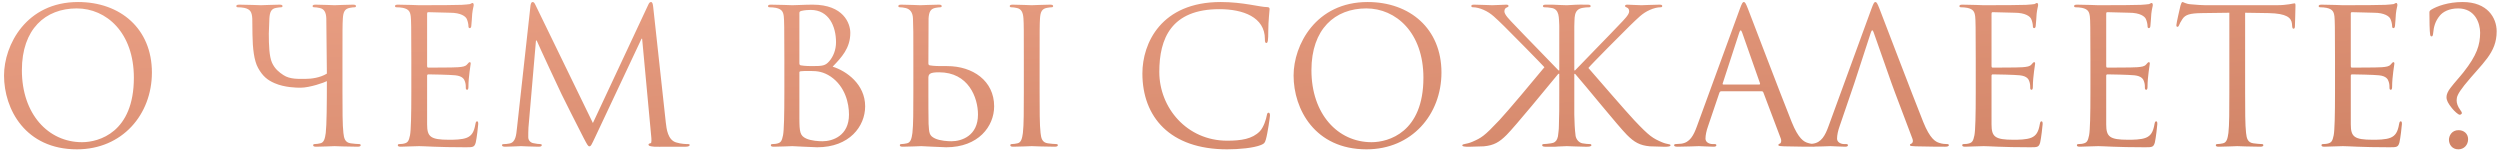 <?xml version="1.0" encoding="UTF-8"?> <svg xmlns="http://www.w3.org/2000/svg" width="479" height="29" viewBox="0 0 479 29" fill="none"> <path d="M0.773 14.464C0.773 8.632 5.021 0.388 14.957 0.388C23.057 0.388 29.105 5.5 29.105 13.888C29.105 21.952 23.417 28.612 14.741 28.612C4.877 28.612 0.773 20.944 0.773 14.464ZM4.193 13.456C4.193 21.844 9.233 27.244 15.713 27.244C18.953 27.244 25.649 25.372 25.649 14.896C25.649 6.256 20.393 1.612 14.705 1.612C8.693 1.612 4.193 5.572 4.193 13.456ZM65.617 11.332V17.668C65.617 21.124 65.617 23.968 65.797 25.48C65.905 26.524 66.121 27.316 67.201 27.46C67.705 27.532 68.497 27.604 68.821 27.604C69.037 27.604 69.109 27.712 69.109 27.82C69.109 28 68.929 28.108 68.533 28.108C66.553 28.108 64.285 28 64.105 28C63.925 28 61.657 28.108 60.577 28.108C60.181 28.108 60.001 28.036 60.001 27.82C60.001 27.712 60.073 27.604 60.289 27.604C60.613 27.604 61.045 27.532 61.369 27.46C62.089 27.316 62.269 26.524 62.413 25.48C62.593 23.968 62.629 19.936 62.629 15.544C62.197 15.796 59.353 16.804 57.589 16.804C56.797 16.804 54.529 16.768 52.621 15.94C51.289 15.364 50.353 14.644 49.453 13.024C48.661 11.62 48.409 9.172 48.373 6.652L48.337 3.556C48.265 2.332 47.977 1.756 46.789 1.504C46.501 1.432 45.889 1.396 45.565 1.396C45.421 1.396 45.277 1.324 45.277 1.18C45.277 0.964 45.457 0.892 45.853 0.892C47.473 0.892 49.669 1 49.993 1C50.317 1 52.477 0.892 53.557 0.892C53.953 0.892 54.133 0.964 54.133 1.18C54.133 1.324 53.989 1.396 53.845 1.396C53.593 1.396 53.377 1.432 52.945 1.504C51.973 1.648 51.685 2.296 51.613 3.556L51.505 6.436C51.505 8.632 51.577 10.792 52.117 12.016C52.657 13.204 53.485 13.852 54.313 14.392C55.573 15.22 57.229 15.112 58.525 15.112C59.677 15.112 61.333 14.896 62.629 14.104L62.521 3.556C62.485 2.332 62.089 1.72 61.297 1.54C60.901 1.432 60.433 1.396 60.181 1.396C60.037 1.396 59.893 1.324 59.893 1.18C59.893 0.964 60.073 0.892 60.469 0.892C61.657 0.892 63.925 1 64.105 1C64.285 1 66.553 0.892 67.633 0.892C68.029 0.892 68.209 0.964 68.209 1.18C68.209 1.324 68.065 1.396 67.921 1.396C67.669 1.396 67.453 1.432 67.021 1.504C66.049 1.684 65.761 2.296 65.689 3.556C65.617 4.708 65.617 5.716 65.617 11.332ZM81.834 2.656V12.592C81.834 12.844 81.87 12.952 82.05 12.952C82.518 12.952 86.946 12.952 87.774 12.88C88.638 12.808 89.142 12.736 89.466 12.376C89.718 12.088 89.862 11.908 90.006 11.908C90.114 11.908 90.186 11.98 90.186 12.196C90.186 12.34 89.754 14.752 89.754 16.516C89.754 16.912 89.718 17.2 89.502 17.2C89.322 17.2 89.25 17.056 89.25 16.876C89.25 16.516 89.25 16.156 89.106 15.688C88.962 15.184 88.638 14.572 87.234 14.428C86.262 14.32 82.698 14.248 82.086 14.248C81.906 14.248 81.834 14.356 81.834 14.5V23.824C81.834 26.2 82.482 26.776 86.01 26.776C86.946 26.776 88.53 26.776 89.466 26.38C90.402 25.984 90.834 25.264 91.086 23.788C91.158 23.392 91.23 23.248 91.41 23.248C91.626 23.248 91.626 23.536 91.626 23.788C91.626 24.076 91.338 26.524 91.158 27.28C90.906 28.216 90.618 28.216 89.214 28.216C83.778 28.216 81.366 28 80.322 28C79.386 28 77.586 28.108 76.794 28.108C76.398 28.108 76.218 28.036 76.218 27.82C76.218 27.712 76.29 27.604 76.506 27.604C76.83 27.604 77.262 27.568 77.586 27.46C78.162 27.28 78.342 26.956 78.558 25.912C78.738 24.976 78.81 22.06 78.81 17.668V11.332C78.81 5.284 78.774 3.772 78.702 3.16C78.594 2.296 78.378 1.756 77.19 1.504C76.902 1.432 76.29 1.396 75.966 1.396C75.822 1.396 75.678 1.324 75.678 1.18C75.678 0.964 75.858 0.892 76.254 0.892C77.874 0.892 80.142 1 80.322 1C84.21 1 87.882 0.964 88.458 0.928C89.034 0.892 89.898 0.82 90.042 0.784C90.258 0.712 90.402 0.568 90.546 0.568C90.69 0.568 90.762 0.784 90.762 0.964C90.762 1.216 90.582 1.648 90.474 2.656C90.438 3.016 90.366 4.6 90.294 5.032C90.258 5.212 90.186 5.392 90.006 5.392C89.826 5.392 89.754 5.248 89.754 4.996C89.754 4.708 89.646 4.096 89.43 3.628C89.214 3.16 88.35 2.44 86.226 2.44C86.01 2.44 82.77 2.332 82.05 2.332C81.906 2.332 81.834 2.404 81.834 2.656ZM125.155 1.36L127.567 23.464C127.711 24.76 127.963 26.776 129.511 27.28C130.555 27.604 131.491 27.604 131.851 27.604C132.031 27.604 132.139 27.64 132.139 27.784C132.139 28 131.815 28.108 131.383 28.108C130.879 28.108 129.223 28.108 127.711 28.108C126.775 28.108 125.875 28.144 125.371 28.108C124.543 28.036 124.255 27.964 124.255 27.676C124.255 27.532 124.507 27.46 124.687 27.424C124.867 27.388 124.831 26.632 124.759 25.984L123.031 7.408H122.923L114.103 26.128C113.347 27.712 113.239 28.036 112.915 28.036C112.663 28.036 112.483 27.676 111.799 26.38C110.863 24.616 107.767 18.388 107.587 18.028C107.263 17.38 103.231 8.74 102.835 7.768H102.691L101.251 24.472C101.215 25.048 101.215 25.696 101.215 26.308C101.215 26.848 101.611 27.316 102.151 27.424C102.763 27.568 103.303 27.604 103.519 27.604C103.663 27.604 103.807 27.676 103.807 27.784C103.807 28.036 103.591 28.108 103.159 28.108C101.827 28.108 100.099 28 99.811 28C99.487 28 97.759 28.108 96.787 28.108C96.427 28.108 96.175 28.036 96.175 27.784C96.175 27.676 96.355 27.604 96.535 27.604C96.823 27.604 97.075 27.604 97.615 27.496C98.803 27.28 98.911 25.876 99.055 24.508L101.647 1.036C101.719 0.64 101.827 0.388 102.043 0.388C102.259 0.388 102.403 0.532 102.583 0.928L113.599 23.572L124.183 0.964C124.327 0.64 124.471 0.388 124.723 0.388C124.975 0.388 125.083 0.676 125.155 1.36ZM159.535 12.772C162.199 13.6 165.763 16.156 165.763 20.368C165.763 24.22 162.739 28.216 156.583 28.216C155.755 28.216 152.083 28 151.795 28C151.615 28 149.347 28.108 148.267 28.108C147.871 28.108 147.691 28.036 147.691 27.82C147.691 27.712 147.763 27.604 147.979 27.604C148.303 27.604 148.735 27.568 149.059 27.46C149.635 27.28 149.815 26.956 150.031 25.912C150.211 24.976 150.283 22.06 150.283 17.668V11.332C150.283 5.284 150.247 3.772 150.175 3.16C150.067 2.296 149.851 1.756 148.663 1.504C148.375 1.432 147.763 1.396 147.439 1.396C147.295 1.396 147.151 1.324 147.151 1.18C147.151 0.964 147.331 0.892 147.727 0.892C149.347 0.892 151.615 1 151.795 1C152.659 1 154.063 0.892 155.719 0.892C161.623 0.892 162.919 4.492 162.919 6.292C162.919 9.244 161.227 11.008 159.535 12.772ZM153.163 2.476V12.124C153.163 12.376 153.235 12.448 153.415 12.52C153.631 12.556 154.279 12.664 155.611 12.664C157.627 12.664 158.131 12.592 158.887 11.728C159.643 10.864 160.183 9.568 160.183 8.092C160.183 5.104 158.851 1.9 155.323 1.9C154.927 1.9 154.171 1.936 153.595 2.08C153.271 2.152 153.163 2.26 153.163 2.476ZM153.163 13.888V22.636C153.163 25.336 153.307 25.984 154.423 26.524C155.395 26.992 156.943 27.064 157.591 27.064C159.535 27.064 162.667 26.02 162.667 21.952C162.667 19.792 161.947 16.588 159.175 14.68C157.771 13.744 156.619 13.6 155.323 13.6C153.199 13.6 153.163 13.636 153.163 13.888ZM177.914 3.556L177.878 12.124C177.878 12.376 177.95 12.448 178.13 12.52C178.346 12.556 178.994 12.664 180.326 12.664H181.478C186.374 12.664 190.478 15.472 190.478 20.368C190.478 24.22 187.454 28.216 181.298 28.216C180.47 28.216 176.798 28 176.51 28C176.33 28 174.062 28.108 172.982 28.108C172.586 28.108 172.406 28.036 172.406 27.82C172.406 27.712 172.478 27.604 172.694 27.604C173.018 27.604 173.45 27.532 173.774 27.46C174.494 27.316 174.674 26.524 174.818 25.48C174.998 23.968 174.998 21.124 174.998 17.668V11.332C174.998 5.716 174.998 5.824 174.926 3.556C174.89 2.332 174.314 1.72 173.522 1.54C173.126 1.432 172.658 1.396 172.406 1.396C172.262 1.396 172.118 1.324 172.118 1.18C172.118 0.964 172.298 0.892 172.694 0.892C173.882 0.892 176.15 1 176.33 1C176.51 1 178.778 0.892 179.858 0.892C180.254 0.892 180.434 0.964 180.434 1.18C180.434 1.324 180.29 1.396 180.146 1.396C179.894 1.396 179.678 1.432 179.246 1.504C178.274 1.684 177.986 2.296 177.914 3.556ZM177.878 15.112V15.94C177.878 18.712 177.878 23.176 177.914 23.716C178.022 25.48 178.022 25.984 179.138 26.524C180.11 26.992 181.658 27.064 182.306 27.064C184.25 27.064 187.382 26.02 187.382 21.952C187.382 18.676 185.546 13.852 179.93 13.852C178.094 13.852 177.842 14.176 177.878 15.112ZM199.19 11.332V17.668C199.19 21.124 199.19 23.968 199.37 25.48C199.478 26.524 199.694 27.316 200.774 27.46C201.278 27.532 202.07 27.604 202.394 27.604C202.61 27.604 202.682 27.712 202.682 27.82C202.682 28 202.502 28.108 202.106 28.108C200.126 28.108 197.858 28 197.678 28C197.498 28 195.23 28.108 194.15 28.108C193.754 28.108 193.574 28.036 193.574 27.82C193.574 27.712 193.646 27.604 193.862 27.604C194.186 27.604 194.618 27.532 194.942 27.46C195.662 27.316 195.842 26.524 195.986 25.48C196.166 23.968 196.166 21.124 196.166 17.668V11.332C196.166 5.716 196.166 4.708 196.094 3.556C196.022 2.332 195.662 1.72 194.87 1.54C194.474 1.432 194.006 1.396 193.754 1.396C193.61 1.396 193.466 1.324 193.466 1.18C193.466 0.964 193.646 0.892 194.042 0.892C195.23 0.892 197.498 1 197.678 1C197.858 1 200.126 0.892 201.206 0.892C201.602 0.892 201.782 0.964 201.782 1.18C201.782 1.324 201.638 1.396 201.494 1.396C201.242 1.396 201.026 1.432 200.594 1.504C199.622 1.684 199.334 2.296 199.262 3.556C199.19 4.708 199.19 5.716 199.19 11.332ZM235.118 28.612C224.138 28.612 218.882 22.384 218.882 14.068C218.882 8.308 222.446 0.388 233.894 0.388C238.178 0.388 241.418 1.36 242.786 1.36C243.182 1.36 243.254 1.54 243.254 1.756C243.254 2.152 243.002 3.88 243.002 5.968C243.002 7.696 242.93 8.236 242.642 8.236C242.39 8.236 242.354 7.984 242.354 7.48C242.354 3.268 238.142 1.756 233.642 1.756C224.39 1.756 222.122 7.408 222.122 13.78C222.122 20.656 227.414 26.956 235.118 26.956C237.818 26.956 239.942 26.632 241.382 25.156C242.138 24.364 242.606 22.78 242.714 22.132C242.786 21.736 242.858 21.592 243.074 21.592C243.254 21.592 243.326 21.844 243.326 22.132C243.326 22.384 242.894 25.516 242.534 26.74C242.318 27.424 242.246 27.496 241.598 27.784C240.158 28.36 237.422 28.612 235.118 28.612ZM247.851 14.464C247.851 8.632 252.099 0.388 262.035 0.388C270.135 0.388 276.183 5.5 276.183 13.888C276.183 21.952 270.495 28.612 261.819 28.612C251.955 28.612 247.851 20.944 247.851 14.464ZM251.271 13.456C251.271 21.844 256.311 27.244 262.791 27.244C266.031 27.244 272.727 25.372 272.727 14.896C272.727 6.256 267.471 1.612 261.783 1.612C255.771 1.612 251.271 5.572 251.271 13.456ZM301.78 13.492C302.392 12.808 308.908 6.184 310.204 4.78C311.212 3.736 312.148 2.8 312.148 2.188C312.148 1.756 311.968 1.54 311.68 1.432C311.5 1.36 311.356 1.288 311.356 1.144C311.356 0.964 311.536 0.892 311.788 0.892C312.508 0.892 313.624 1 314.488 1C314.668 1 317.044 0.892 317.944 0.892C318.34 0.892 318.484 0.964 318.484 1.144C318.484 1.324 318.412 1.396 318.124 1.396C317.584 1.396 316.828 1.576 316.108 1.9C314.632 2.548 313.84 3.448 312.22 4.996C311.32 5.86 304.696 12.52 304.336 13.024C305.74 14.644 311.716 21.556 313.12 23.032C316.072 26.164 316.684 26.488 318.412 27.244C319.528 27.712 320.068 27.568 320.068 27.82C320.068 28 319.924 28.072 319.312 28.108H318.592C317.584 28.072 316.9 28.072 316.108 28.036C314.164 27.856 313.12 27.244 311.716 25.84C310.096 24.22 303.688 16.3 301.816 14.176L301.636 14.14V17.668C301.636 19.288 301.636 20.764 301.636 22.024C301.672 23.392 301.708 24.724 301.888 26.056C302.032 26.812 302.608 27.352 303.184 27.46C303.868 27.568 304.228 27.604 304.624 27.604C304.84 27.604 304.912 27.712 304.912 27.82C304.912 27.928 304.84 27.964 304.768 28C304.516 28.144 304.084 28.108 303.652 28.108C302.572 28.108 300.484 28 300.196 28C300.052 28 299.368 28.036 298.504 28.072C298.36 28.072 298.18 28.108 298.036 28.108C297.568 28.108 297.1 28.108 296.74 28.108C296.524 28.108 296.272 28.108 296.056 28.108C295.66 28.108 295.48 28 295.48 27.82C295.48 27.712 295.552 27.604 295.768 27.604C296.092 27.604 296.668 27.532 297.172 27.46C297.82 27.388 298.18 27.064 298.36 26.596C298.396 26.488 298.468 26.272 298.504 26.128C298.576 25.444 298.684 24.868 298.684 24.112C298.756 22.528 298.756 20.26 298.756 17.668V14.14H298.576C296.704 16.408 290.296 24.22 288.676 25.84C287.272 27.244 286.228 27.856 284.284 28.036C283.492 28.072 282.808 28.072 281.8 28.108H280.936C280.324 28.072 280.144 28 280.18 27.82C280.252 27.532 280.9 27.676 282.088 27.172C283.816 26.416 284.32 26.164 287.272 23.032C288.676 21.556 294.148 15.04 295.912 12.88C295.516 12.412 289.072 5.86 288.172 4.996C286.552 3.448 285.76 2.548 284.284 1.9C283.564 1.576 282.808 1.396 282.268 1.396C281.98 1.396 281.908 1.324 281.908 1.144C281.908 0.964 282.052 0.892 282.448 0.892C283.348 0.892 285.724 1 285.904 1C286.768 1 287.884 0.892 288.604 0.892C288.856 0.892 289.036 0.964 289.036 1.144C289.036 1.288 288.892 1.36 288.712 1.432C288.424 1.54 288.244 1.756 288.244 2.188C288.244 2.8 289.18 3.736 290.188 4.78C291.484 6.184 298 12.808 298.612 13.492H298.756V11.332C298.756 7.66 298.756 5.968 298.756 4.888C298.648 3.52 298.9 1.684 297.136 1.504C296.848 1.432 296.236 1.396 295.912 1.396C295.768 1.396 295.624 1.324 295.624 1.18C295.624 0.964 295.804 0.892 296.2 0.892C296.308 0.892 296.416 0.892 296.524 0.892C296.596 0.892 296.668 0.892 296.74 0.892C296.956 0.892 297.208 0.892 297.46 0.892C298.576 0.928 299.44 1 300.16 1H300.232C301.312 0.928 302.536 0.856 303.652 0.892C303.724 0.892 303.796 0.892 303.868 0.892C303.976 0.892 304.084 0.892 304.192 0.892C304.588 0.892 304.768 0.964 304.768 1.18C304.768 1.324 304.624 1.396 304.48 1.396C304.156 1.396 303.544 1.432 303.256 1.504C301.384 1.792 301.744 3.592 301.636 5.032C301.636 6.112 301.636 7.804 301.636 11.332V13.492H301.78ZM334.114 0.388C334.33 0.388 334.474 0.568 334.906 1.684C335.446 3.052 341.098 17.92 343.294 23.392C344.59 26.596 345.634 27.172 346.39 27.388C346.93 27.568 347.47 27.604 347.83 27.604C348.046 27.604 348.19 27.64 348.19 27.82C348.19 28.036 347.866 28.108 347.47 28.108C346.93 28.108 344.302 28.108 341.818 28.036C341.134 28 340.738 28 340.738 27.784C340.738 27.64 340.882 27.532 340.99 27.532C341.062 27.532 341.278 27.352 341.278 27.028C341.278 26.92 341.278 26.704 341.206 26.56L337.858 17.704C337.786 17.56 337.714 17.488 337.534 17.488H329.794C329.614 17.488 329.506 17.596 329.434 17.776L327.274 24.148C326.95 25.048 326.77 25.912 326.77 26.56C326.77 27.28 327.526 27.604 328.138 27.604H328.498C328.75 27.604 328.858 27.676 328.858 27.82C328.858 28.036 328.642 28.108 328.318 28.108C327.454 28.108 325.906 28 325.51 28C325.114 28 323.134 28.108 321.442 28.108C320.974 28.108 320.758 28.036 320.758 27.82C320.758 27.676 320.902 27.604 321.082 27.604C321.334 27.604 321.838 27.568 322.126 27.532C323.782 27.316 324.502 25.948 325.15 24.148L333.322 1.792C333.754 0.604 333.898 0.388 334.114 0.388ZM330.19 16.192H337.066C337.246 16.192 337.246 16.084 337.21 15.94L333.79 6.22C333.682 5.932 333.61 5.824 333.502 5.824C333.43 5.824 333.322 5.968 333.25 6.22L330.082 15.94C330.01 16.12 330.082 16.192 330.19 16.192ZM355.29 15.94L352.482 24.148C352.158 25.048 351.978 25.912 351.978 26.56C351.978 27.28 352.734 27.604 353.346 27.604H353.706C353.958 27.604 354.066 27.676 354.066 27.82C354.066 28.036 353.85 28.108 353.526 28.108C352.662 28.108 351.114 28 350.718 28C350.322 28 348.342 28.108 346.649 28.108C346.181 28.108 345.965 28.036 345.965 27.82C345.965 27.676 346.109 27.604 346.289 27.604C346.541 27.604 347.046 27.568 347.334 27.532C348.99 27.316 349.71 25.948 350.358 24.148L358.53 1.792C358.962 0.604 359.106 0.388 359.322 0.388C359.538 0.388 359.682 0.568 360.114 1.684C360.654 3.052 366.306 17.92 368.502 23.392C369.798 26.596 370.842 27.172 371.598 27.388C372.138 27.568 372.678 27.604 373.038 27.604C373.254 27.604 373.398 27.64 373.398 27.82C373.398 28.036 373.074 28.108 372.678 28.108C372.138 28.108 369.51 28.108 367.026 28.036C366.342 28 365.945 28 365.945 27.784C365.945 27.64 366.054 27.568 366.198 27.532C366.414 27.46 366.63 27.136 366.414 26.56L363.066 17.704L362.418 15.94L358.998 6.22C358.818 5.68 358.638 5.68 358.458 6.22L355.29 15.94ZM381.577 2.656V12.592C381.577 12.844 381.613 12.952 381.793 12.952C382.261 12.952 386.689 12.952 387.517 12.88C388.381 12.808 388.885 12.736 389.209 12.376C389.461 12.088 389.605 11.908 389.749 11.908C389.857 11.908 389.929 11.98 389.929 12.196C389.929 12.34 389.497 14.752 389.497 16.516C389.497 16.912 389.461 17.2 389.245 17.2C389.065 17.2 388.993 17.056 388.993 16.876C388.993 16.516 388.993 16.156 388.849 15.688C388.705 15.184 388.381 14.572 386.977 14.428C386.005 14.32 382.441 14.248 381.829 14.248C381.649 14.248 381.577 14.356 381.577 14.5V23.824C381.577 26.2 382.225 26.776 385.753 26.776C386.689 26.776 388.273 26.776 389.209 26.38C390.145 25.984 390.577 25.264 390.829 23.788C390.901 23.392 390.973 23.248 391.153 23.248C391.369 23.248 391.369 23.536 391.369 23.788C391.369 24.076 391.081 26.524 390.901 27.28C390.649 28.216 390.361 28.216 388.957 28.216C383.521 28.216 381.109 28 380.065 28C379.129 28 377.329 28.108 376.537 28.108C376.141 28.108 375.961 28.036 375.961 27.82C375.961 27.712 376.033 27.604 376.249 27.604C376.573 27.604 377.005 27.568 377.329 27.46C377.905 27.28 378.085 26.956 378.301 25.912C378.481 24.976 378.553 22.06 378.553 17.668V11.332C378.553 5.284 378.517 3.772 378.445 3.16C378.337 2.296 378.121 1.756 376.933 1.504C376.645 1.432 376.033 1.396 375.709 1.396C375.565 1.396 375.421 1.324 375.421 1.18C375.421 0.964 375.601 0.892 375.997 0.892C377.617 0.892 379.885 1 380.065 1C383.953 1 387.625 0.964 388.201 0.928C388.777 0.892 389.641 0.82 389.785 0.784C390.001 0.712 390.145 0.568 390.289 0.568C390.433 0.568 390.505 0.784 390.505 0.964C390.505 1.216 390.325 1.648 390.217 2.656C390.181 3.016 390.109 4.6 390.037 5.032C390.001 5.212 389.929 5.392 389.749 5.392C389.569 5.392 389.497 5.248 389.497 4.996C389.497 4.708 389.389 4.096 389.173 3.628C388.957 3.16 388.093 2.44 385.969 2.44C385.753 2.44 382.513 2.332 381.793 2.332C381.649 2.332 381.577 2.404 381.577 2.656ZM403.549 2.656V12.592C403.549 12.844 403.585 12.952 403.765 12.952C404.233 12.952 408.661 12.952 409.489 12.88C410.353 12.808 410.857 12.736 411.181 12.376C411.433 12.088 411.577 11.908 411.721 11.908C411.829 11.908 411.901 11.98 411.901 12.196C411.901 12.34 411.469 14.752 411.469 16.516C411.469 16.912 411.433 17.2 411.217 17.2C411.037 17.2 410.965 17.056 410.965 16.876C410.965 16.516 410.965 16.156 410.821 15.688C410.677 15.184 410.353 14.572 408.949 14.428C407.977 14.32 404.413 14.248 403.801 14.248C403.621 14.248 403.549 14.356 403.549 14.5V23.824C403.549 26.2 404.197 26.776 407.725 26.776C408.661 26.776 410.245 26.776 411.181 26.38C412.117 25.984 412.549 25.264 412.801 23.788C412.873 23.392 412.945 23.248 413.125 23.248C413.341 23.248 413.341 23.536 413.341 23.788C413.341 24.076 413.053 26.524 412.873 27.28C412.621 28.216 412.333 28.216 410.929 28.216C405.493 28.216 403.081 28 402.037 28C401.101 28 399.301 28.108 398.509 28.108C398.113 28.108 397.933 28.036 397.933 27.82C397.933 27.712 398.005 27.604 398.221 27.604C398.545 27.604 398.977 27.568 399.301 27.46C399.877 27.28 400.057 26.956 400.273 25.912C400.453 24.976 400.525 22.06 400.525 17.668V11.332C400.525 5.284 400.489 3.772 400.417 3.16C400.309 2.296 400.093 1.756 398.905 1.504C398.617 1.432 398.005 1.396 397.681 1.396C397.537 1.396 397.393 1.324 397.393 1.18C397.393 0.964 397.573 0.892 397.969 0.892C399.589 0.892 401.857 1 402.037 1C405.925 1 409.597 0.964 410.173 0.928C410.749 0.892 411.613 0.82 411.757 0.784C411.973 0.712 412.117 0.568 412.261 0.568C412.405 0.568 412.477 0.784 412.477 0.964C412.477 1.216 412.297 1.648 412.189 2.656C412.153 3.016 412.081 4.6 412.009 5.032C411.973 5.212 411.901 5.392 411.721 5.392C411.541 5.392 411.469 5.248 411.469 4.996C411.469 4.708 411.361 4.096 411.145 3.628C410.929 3.16 410.065 2.44 407.941 2.44C407.725 2.44 404.485 2.332 403.765 2.332C403.621 2.332 403.549 2.404 403.549 2.656ZM430.166 2.44V17.668C430.166 21.124 430.166 23.968 430.346 25.48C430.454 26.524 430.67 27.316 431.75 27.46C432.254 27.532 433.046 27.604 433.37 27.604C433.586 27.604 433.658 27.712 433.658 27.82C433.658 28 433.478 28.108 433.082 28.108C431.102 28.108 428.834 28 428.654 28C428.474 28 426.206 28.108 425.126 28.108C424.73 28.108 424.55 28.036 424.55 27.82C424.55 27.712 424.622 27.604 424.838 27.604C425.162 27.604 425.594 27.532 425.918 27.46C426.638 27.316 426.818 26.524 426.962 25.48C427.142 23.968 427.142 21.124 427.142 17.668V2.44L421.814 2.512C419.582 2.548 418.718 2.8 418.142 3.664C417.746 4.276 417.638 4.528 417.53 4.78C417.422 5.068 417.314 5.14 417.17 5.14C417.062 5.14 416.99 5.032 416.99 4.816C416.99 4.456 417.71 1.36 417.782 1.072C417.854 0.856 417.998 0.388 418.142 0.388C418.394 0.388 418.754 0.748 419.726 0.82C420.77 0.928 422.138 1 422.57 1H436.07C438.374 1 439.346 0.64 439.634 0.64C439.814 0.64 439.814 0.856 439.814 1.072C439.814 2.152 439.706 4.636 439.706 5.032C439.706 5.356 439.598 5.5 439.454 5.5C439.274 5.5 439.202 5.392 439.166 4.888L439.13 4.492C438.986 3.412 438.158 2.584 434.702 2.512L430.166 2.44ZM450.412 2.656V12.592C450.412 12.844 450.448 12.952 450.628 12.952C451.096 12.952 455.524 12.952 456.352 12.88C457.216 12.808 457.72 12.736 458.044 12.376C458.296 12.088 458.44 11.908 458.584 11.908C458.692 11.908 458.764 11.98 458.764 12.196C458.764 12.34 458.332 14.752 458.332 16.516C458.332 16.912 458.296 17.2 458.08 17.2C457.9 17.2 457.828 17.056 457.828 16.876C457.828 16.516 457.828 16.156 457.684 15.688C457.54 15.184 457.216 14.572 455.812 14.428C454.84 14.32 451.276 14.248 450.664 14.248C450.484 14.248 450.412 14.356 450.412 14.5V23.824C450.412 26.2 451.06 26.776 454.588 26.776C455.524 26.776 457.108 26.776 458.044 26.38C458.98 25.984 459.412 25.264 459.664 23.788C459.736 23.392 459.808 23.248 459.988 23.248C460.204 23.248 460.204 23.536 460.204 23.788C460.204 24.076 459.916 26.524 459.736 27.28C459.484 28.216 459.196 28.216 457.792 28.216C452.356 28.216 449.944 28 448.9 28C447.964 28 446.164 28.108 445.372 28.108C444.976 28.108 444.796 28.036 444.796 27.82C444.796 27.712 444.868 27.604 445.084 27.604C445.408 27.604 445.84 27.568 446.164 27.46C446.74 27.28 446.92 26.956 447.136 25.912C447.316 24.976 447.388 22.06 447.388 17.668V11.332C447.388 5.284 447.352 3.772 447.28 3.16C447.172 2.296 446.956 1.756 445.768 1.504C445.48 1.432 444.868 1.396 444.544 1.396C444.4 1.396 444.256 1.324 444.256 1.18C444.256 0.964 444.436 0.892 444.832 0.892C446.452 0.892 448.72 1 448.9 1C452.788 1 456.46 0.964 457.036 0.928C457.612 0.892 458.476 0.82 458.62 0.784C458.836 0.712 458.98 0.568 459.124 0.568C459.268 0.568 459.34 0.784 459.34 0.964C459.34 1.216 459.16 1.648 459.052 2.656C459.016 3.016 458.944 4.6 458.872 5.032C458.836 5.212 458.764 5.392 458.584 5.392C458.404 5.392 458.332 5.248 458.332 4.996C458.332 4.708 458.224 4.096 458.008 3.628C457.792 3.16 456.928 2.44 454.804 2.44C454.588 2.44 451.348 2.332 450.628 2.332C450.484 2.332 450.412 2.404 450.412 2.656ZM470.981 1.612C469.217 1.612 468.029 2.296 467.453 3.016C466.589 4.06 466.301 5.14 466.193 6.364C466.157 6.724 466.085 6.976 465.905 6.976C465.725 6.976 465.653 6.868 465.617 6.616C465.509 6.112 465.473 3.808 465.473 2.404C465.473 2.188 465.509 2.044 465.869 1.828C466.949 1.18 469.073 0.388 471.845 0.388C476.597 0.388 478.361 3.412 478.361 6.004C478.361 10.216 475.625 12.052 472.169 16.336C470.837 18.028 470.693 18.604 470.693 19.216C470.693 19.756 470.873 20.368 471.377 21.052C471.629 21.376 471.701 21.556 471.701 21.664C471.701 21.808 471.449 21.988 471.305 21.988C470.981 21.988 470.225 21.268 469.793 20.728C469.073 19.828 468.749 19.252 468.749 18.604C468.749 18.1 469.001 17.488 469.541 16.804C470.369 15.724 471.233 14.824 472.025 13.816C474.545 10.612 475.193 8.632 475.193 6.256C475.193 4.492 474.257 1.612 470.981 1.612ZM471.017 28.612C469.757 28.612 469.217 27.604 469.217 26.776C469.217 26.02 469.757 24.94 471.053 24.94C472.097 24.94 472.889 25.624 472.889 26.668C472.889 27.748 472.133 28.612 471.017 28.612Z" fill="url(#paint0_radial_791_7459)"></path> <defs> <radialGradient id="paint0_radial_791_7459" cx="0" cy="0" r="1" gradientUnits="userSpaceOnUse" gradientTransform="translate(228 -50.5) rotate(85.806) scale(150.403 2326)"> <stop stop-color="#F8AF95"></stop> <stop offset="1" stop-color="#BB6C4D"></stop> </radialGradient> </defs> </svg> 